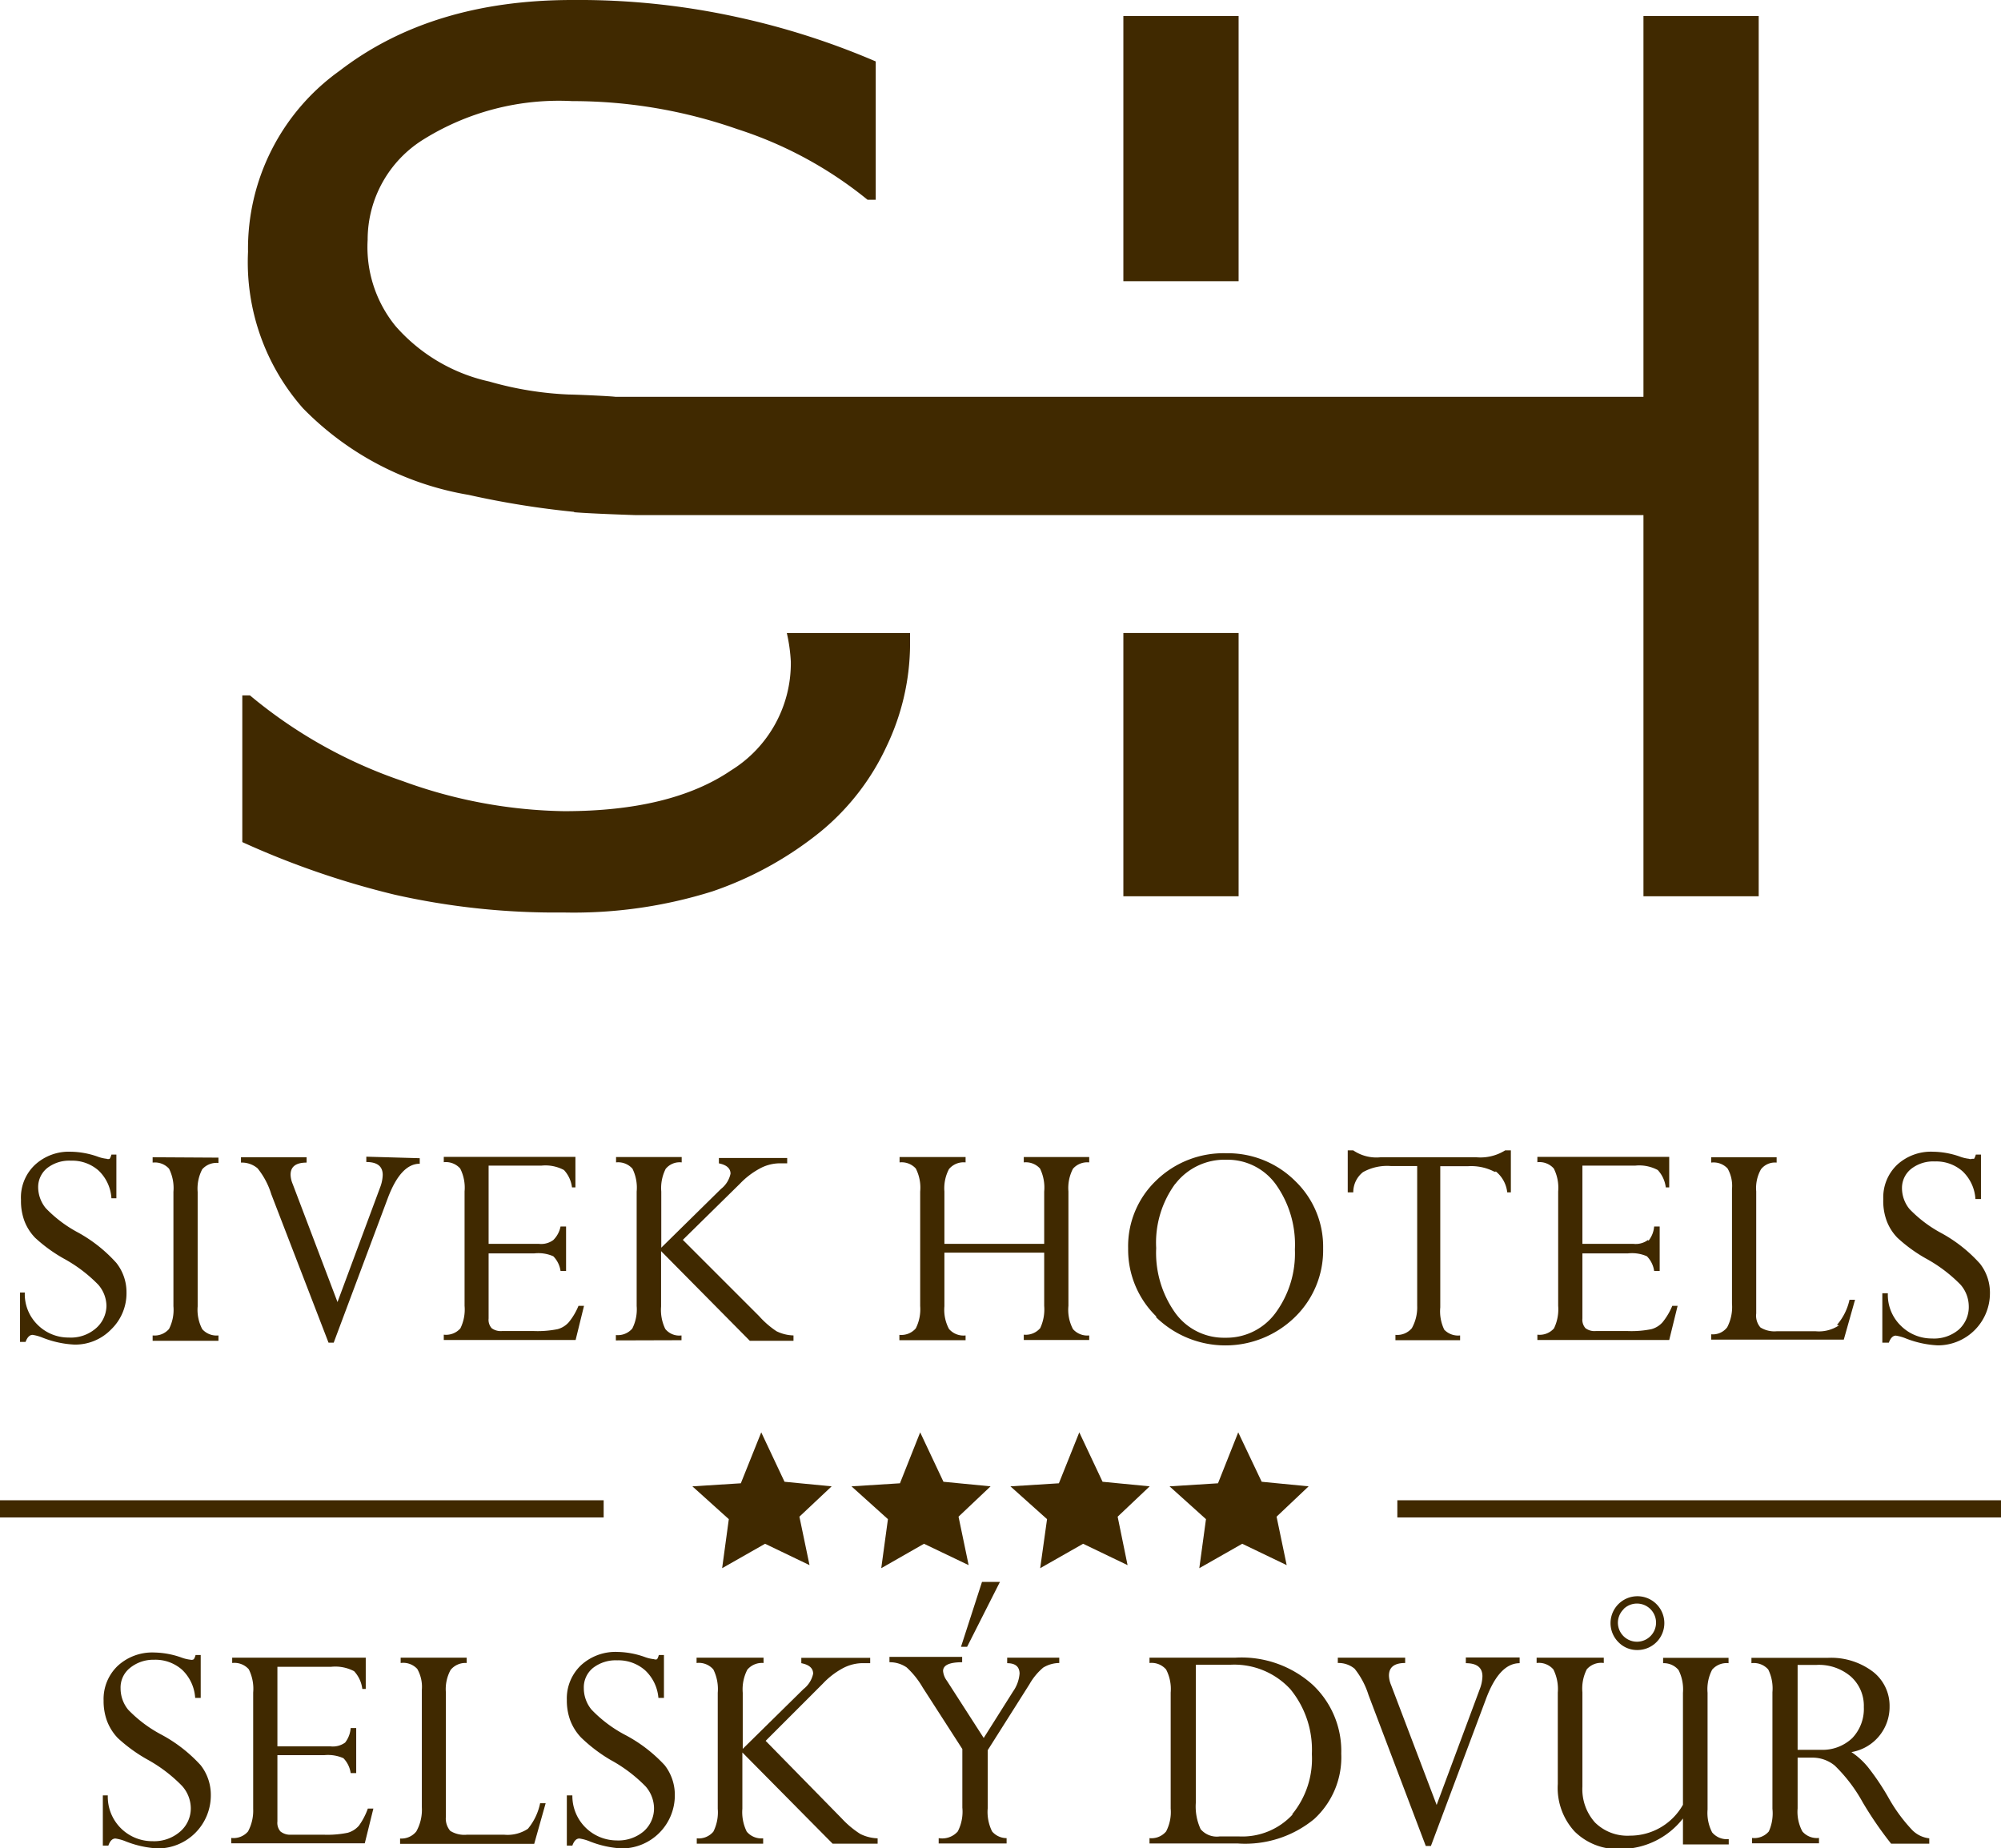 <svg xmlns="http://www.w3.org/2000/svg" viewBox="0 0 104.88 96.88"><defs><style>.cls-1{fill:#402900;}</style></defs><title>Datový zdroj 1</title><g id="Vrstva_2" data-name="Vrstva 2"><g id="Vrstva_1-2" data-name="Vrstva 1"><path class="cls-1" d="M103.36,60.74a.21.21,0,0,1-.16,0,2,2,0,0,1-.49-.12,4.4,4.4,0,0,0-1.39-.25,2.62,2.62,0,0,0-1.89.69,2.36,2.36,0,0,0-.72,1.79A3,3,0,0,0,98.89,64a2.57,2.57,0,0,0,.56.88,7.88,7.88,0,0,0,1.5,1.09,7.69,7.69,0,0,1,1.81,1.37,1.74,1.74,0,0,1,.43,1.11,1.59,1.59,0,0,1-.53,1.25,2,2,0,0,1-1.4.46,2.29,2.29,0,0,1-1.61-.65,2.25,2.25,0,0,1-.7-1.72h-.29v2.59H99c.09-.24.21-.37.37-.37a2.29,2.29,0,0,1,.53.15,5.22,5.22,0,0,0,1.67.36,2.73,2.73,0,0,0,2.73-2.73,2.46,2.46,0,0,0-.52-1.55,7.62,7.62,0,0,0-2-1.59,6.71,6.71,0,0,1-1.7-1.28,1.74,1.74,0,0,1-.39-1.1,1.28,1.28,0,0,1,.48-1,1.88,1.88,0,0,1,1.25-.39,2.08,2.08,0,0,1,1.45.52,2.19,2.19,0,0,1,.67,1.45h.29V60.52h-.27a.83.83,0,0,1-.09.22m-7.08,8.73a1.89,1.89,0,0,1-1.23.31H93.13a1.38,1.38,0,0,1-.86-.2.94.94,0,0,1-.22-.73V62.45a2,2,0,0,1,.25-1.16.93.93,0,0,1,.82-.35v-.28H89.69v.28a1,1,0,0,1,.86.31,1.84,1.84,0,0,1,.23,1.08v6a2.29,2.29,0,0,1-.25,1.24.94.94,0,0,1-.84.37v.28h6.95l.59-2.09h-.29a3,3,0,0,1-.66,1.32M86.37,65a1.07,1.07,0,0,1-.75.2H82.94v-4.1H85.7a2.06,2.06,0,0,1,1.19.23,1.63,1.63,0,0,1,.42.91h.18v-1.6H80.58v.28a1,1,0,0,1,.86.33,2.24,2.24,0,0,1,.23,1.2v6a2.29,2.29,0,0,1-.22,1.18,1,1,0,0,1-.87.33v.28h6.91l.44-1.79h-.28a3.48,3.48,0,0,1-.51.86,1.2,1.2,0,0,1-.58.36,5.27,5.27,0,0,1-1.24.1H83.64a.79.79,0,0,1-.54-.15.67.67,0,0,1-.16-.51V65.7h2.38a1.94,1.94,0,0,1,1,.15,1.37,1.37,0,0,1,.38.77h.29V64.29h-.29a1.37,1.37,0,0,1-.29.74m-8-3.62A1.64,1.64,0,0,1,79,62.5h.19V60.3h-.3a2.44,2.44,0,0,1-1.52.36h-5a2.15,2.15,0,0,1-1.44-.36h-.29v2.2h.29a1.34,1.34,0,0,1,.51-1.06,2.59,2.59,0,0,1,1.45-.32h1.39v7.32A2.24,2.24,0,0,1,74,69.62a1,1,0,0,1-.86.35v.28h3.39V70a1,1,0,0,1-.83-.3,2.21,2.21,0,0,1-.21-1.17V61.13h1.45a2.64,2.64,0,0,1,1.39.29m-16.73.64a3.26,3.26,0,0,1,2.69-1.27,3.12,3.12,0,0,1,2.58,1.29,5.43,5.43,0,0,1,1,3.41,5.26,5.26,0,0,1-1,3.31,3.19,3.19,0,0,1-2.65,1.32,3.14,3.14,0,0,1-2.62-1.3,5.42,5.42,0,0,1-1-3.4,5.22,5.22,0,0,1,1-3.37m-1,7a5.21,5.21,0,0,0,7.26,0,4.88,4.88,0,0,0,1.49-3.61,4.77,4.77,0,0,0-1.47-3.54,5,5,0,0,0-3.61-1.45,5.06,5.06,0,0,0-3.67,1.43,4.76,4.76,0,0,0-1.47,3.56A4.89,4.89,0,0,0,60.6,69m-6.09.63a1,1,0,0,1-.85.33v.28h3.43V70a1,1,0,0,1-.85-.33A2.16,2.16,0,0,1,56,68.45v-6a2.18,2.18,0,0,1,.24-1.19,1,1,0,0,1,.85-.33v-.28H53.66v.28a1,1,0,0,1,.85.32,2.28,2.28,0,0,1,.22,1.21V65.2H49.5V62.46a2.16,2.16,0,0,1,.24-1.18,1,1,0,0,1,.87-.35v-.28H47.15v.28a1,1,0,0,1,.85.32,2.2,2.2,0,0,1,.23,1.21v6A2.22,2.22,0,0,1,48,69.63a1,1,0,0,1-.86.34v.28h3.47V70a1,1,0,0,1-.87-.34,2.13,2.13,0,0,1-.24-1.19V65.66h5.23v2.79a2.31,2.31,0,0,1-.22,1.19m-18.79.61V70a.94.94,0,0,1-.85-.34,2.28,2.28,0,0,1-.22-1.18v-2.9l4.65,4.7h2.29V70a2.15,2.15,0,0,1-.89-.22,4.7,4.7,0,0,1-.91-.79l-4-4,3-2.95a4.14,4.14,0,0,1,1-.77,2.22,2.22,0,0,1,1-.29h.47v-.28H37.68v.28c.4.08.61.26.61.54a1.37,1.37,0,0,1-.5.8l-3.13,3.08V62.46a2.23,2.23,0,0,1,.23-1.19.94.94,0,0,1,.84-.34v-.28H32.29v.28a1,1,0,0,1,.86.33,2.25,2.25,0,0,1,.22,1.2v6a2.22,2.22,0,0,1-.23,1.18,1,1,0,0,1-.86.34v.28ZM29,65a1.07,1.07,0,0,1-.75.2H25.61v-4.1h2.76a2.06,2.06,0,0,1,1.19.23,1.62,1.62,0,0,1,.42.91h.18v-1.6H23.26v.28a1,1,0,0,1,.86.33,2.22,2.22,0,0,1,.23,1.2v6a2.24,2.24,0,0,1-.22,1.18,1,1,0,0,1-.87.33v.28h6.91l.44-1.79h-.29a3.36,3.36,0,0,1-.51.86,1.2,1.2,0,0,1-.58.36,5.29,5.29,0,0,1-1.24.1H26.31a.8.8,0,0,1-.54-.15.66.66,0,0,1-.16-.51V65.7H28a1.93,1.93,0,0,1,1,.15,1.37,1.37,0,0,1,.38.77h.29V64.29h-.29A1.36,1.36,0,0,1,29,65m-9.8-4.37v.28c.57,0,.86.22.86.68a2,2,0,0,1-.14.66l-2.23,6-2.35-6.19a1.36,1.36,0,0,1-.11-.48c0-.43.28-.64.84-.64v-.28H12.63v.28a1.27,1.27,0,0,1,.87.3,4.06,4.06,0,0,1,.72,1.36l3,7.78h.27l2.83-7.56Q21,61,22,61v-.29ZM8,60.66v.28a1,1,0,0,1,.86.32,2.27,2.27,0,0,1,.23,1.21v6a2.21,2.21,0,0,1-.23,1.19A1,1,0,0,1,8,70v.28h3.45V70a1,1,0,0,1-.85-.33,2.18,2.18,0,0,1-.24-1.19v-6a2.19,2.19,0,0,1,.24-1.19,1,1,0,0,1,.85-.33v-.28Zm-2.25.08a.21.21,0,0,1-.16,0,1.93,1.93,0,0,1-.49-.12,4.42,4.42,0,0,0-1.39-.25,2.62,2.62,0,0,0-1.88.69A2.35,2.35,0,0,0,1.1,62.9,3,3,0,0,0,1.28,64a2.6,2.6,0,0,0,.56.88,7.9,7.9,0,0,0,1.5,1.09,7.63,7.63,0,0,1,1.81,1.37,1.73,1.73,0,0,1,.43,1.11A1.59,1.59,0,0,1,5,69.65a2,2,0,0,1-1.4.46A2.28,2.28,0,0,1,2,69.47a2.25,2.25,0,0,1-.7-1.72H1.05v2.59h.29c.09-.24.21-.37.37-.37a2.34,2.34,0,0,1,.53.15,5.2,5.2,0,0,0,1.66.36,2.62,2.62,0,0,0,1.93-.8,2.63,2.63,0,0,0,.8-1.93A2.47,2.47,0,0,0,6.1,66.2a7.64,7.64,0,0,0-2-1.59,6.74,6.74,0,0,1-1.7-1.28A1.75,1.75,0,0,1,2,62.23a1.28,1.28,0,0,1,.47-1,1.88,1.88,0,0,1,1.25-.39,2.08,2.08,0,0,1,1.45.52,2.19,2.19,0,0,1,.67,1.45H6.1V60.52H5.84a.84.84,0,0,1-.09.22"/><polyline class="cls-1" points="86.14 24.39 86.14 46.98 92.18 46.98 92.18 0.84 86.14 0.84 86.14 18.93"/><polygon class="cls-1" points="61.87 33.18 58.88 33.18 58.88 46.98 64.92 46.98 64.92 33.18 61.87 33.18"/><rect class="cls-1" x="58.88" y="0.84" width="6.04" height="13.9"/><path class="cls-1" d="M30.09,26.83a46.25,46.25,0,0,1-5.53-.89,15.79,15.79,0,0,1-8.68-4.54A11.58,11.58,0,0,1,13,13.2,11.46,11.46,0,0,1,17.8,3.71Q22.62,0,30,0a38.78,38.78,0,0,1,8.79.93A39.66,39.66,0,0,1,45.9,3.22v7.25h-.43a20.94,20.94,0,0,0-6.82-3.7A26.14,26.14,0,0,0,30,5.3a13.42,13.42,0,0,0-7.79,2,6.18,6.18,0,0,0-2.94,5.27,6.55,6.55,0,0,0,1.46,4.52A9.13,9.13,0,0,0,25.65,20a17.67,17.67,0,0,0,4.18.68c.3,0,2.14.08,2.43.12H92V27H33.3s-2.22-.07-3.2-.15"/><path class="cls-1" d="M41.24,33.18a8.7,8.7,0,0,1,.21,1.5,6.6,6.6,0,0,1-3.13,5.7q-3.14,2.14-8.74,2.14a25.72,25.72,0,0,1-8.48-1.58,25,25,0,0,1-8-4.49H12.7v7.69a44.42,44.42,0,0,0,8,2.76,38.36,38.36,0,0,0,8.83.93,24.24,24.24,0,0,0,7.82-1.11A18.48,18.48,0,0,0,43,43.6a12.66,12.66,0,0,0,3.46-4.46,12.5,12.5,0,0,0,1.24-5.33c0-.22,0-.41,0-.63Z"/><rect class="cls-1" y="78.64" width="31.64" height="0.9"/><rect class="cls-1" x="73.24" y="78.64" width="31.64" height="0.9"/><polygon class="cls-1" points="38.83 77.75 39.9 75.08 41.12 77.67 43.59 77.91 41.9 79.5 42.43 82.04 40.1 80.92 37.85 82.2 38.2 79.63 36.29 77.91 38.83 77.75"/><polygon class="cls-1" points="47.17 77.75 48.23 75.08 49.45 77.67 51.92 77.91 50.24 79.5 50.77 82.04 48.43 80.92 46.19 82.2 46.54 79.63 44.63 77.91 47.17 77.75"/><polygon class="cls-1" points="55.5 77.75 56.57 75.08 57.79 77.67 60.26 77.91 58.58 79.5 59.1 82.04 56.77 80.92 54.52 82.2 54.88 79.63 52.96 77.91 55.5 77.75"/><polygon class="cls-1" points="63.84 77.75 64.9 75.08 66.13 77.67 68.59 77.91 66.91 79.5 67.44 82.04 65.11 80.92 62.86 82.2 63.21 79.63 61.3 77.91 63.84 77.75"/><path class="cls-1" d="M8.45,90.92a6.87,6.87,0,0,1-1.73-1.3,1.77,1.77,0,0,1-.4-1.12,1.31,1.31,0,0,1,.48-1.06A1.93,1.93,0,0,1,8.07,87a2.11,2.11,0,0,1,1.48.53A2.23,2.23,0,0,1,10.23,89h.29V86.75h-.27a.72.72,0,0,1-.09.22A.2.2,0,0,1,10,87a2,2,0,0,1-.5-.12,4.45,4.45,0,0,0-1.41-.26,2.67,2.67,0,0,0-1.92.7,2.4,2.4,0,0,0-.74,1.82,3,3,0,0,0,.18,1.07,2.67,2.67,0,0,0,.56.89,8.15,8.15,0,0,0,1.52,1.11,7.75,7.75,0,0,1,1.84,1.39A1.77,1.77,0,0,1,10,94.77,1.6,1.6,0,0,1,9.45,96,2.07,2.07,0,0,1,8,96.51a2.33,2.33,0,0,1-2.35-2.4H5.39v2.63h.29q.13-.37.37-.37a2.3,2.3,0,0,1,.54.15,5.29,5.29,0,0,0,1.69.37,2.78,2.78,0,0,0,2.77-2.78,2.52,2.52,0,0,0-.53-1.58A7.7,7.7,0,0,0,8.45,90.92Z"/><path class="cls-1" d="M18.81,95.7a1.22,1.22,0,0,1-.59.37,5.34,5.34,0,0,1-1.26.1h-1.7A.81.81,0,0,1,14.7,96a.68.68,0,0,1-.16-.52V92H17a2,2,0,0,1,1,.16,1.4,1.4,0,0,1,.38.78h.29V90.58h-.29a1.4,1.4,0,0,1-.29.76,1.09,1.09,0,0,1-.76.2H14.54V87.37h2.81a2.11,2.11,0,0,1,1.21.23,1.65,1.65,0,0,1,.43.93h.18V86.89h-7v.28a1,1,0,0,1,.87.33,2.28,2.28,0,0,1,.23,1.22v6.1A2.29,2.29,0,0,1,13,96a1,1,0,0,1-.88.34v.28h7l.45-1.82h-.29A3.58,3.58,0,0,1,18.81,95.7Z"/><path class="cls-1" d="M27.67,95.86a1.93,1.93,0,0,1-1.25.31H24.48a1.39,1.39,0,0,1-.88-.2,1,1,0,0,1-.23-.74V88.71a2.09,2.09,0,0,1,.25-1.18,1,1,0,0,1,.84-.36v-.28H21v.28a1,1,0,0,1,.87.31,1.89,1.89,0,0,1,.24,1.1v6.14A2.33,2.33,0,0,1,21.82,96a1,1,0,0,1-.85.37v.28H28l.6-2.13h-.29A3.06,3.06,0,0,1,27.67,95.86Z"/><path class="cls-1" d="M32.73,90.92A6.86,6.86,0,0,1,31,89.61a1.77,1.77,0,0,1-.4-1.12,1.31,1.31,0,0,1,.48-1.06,1.93,1.93,0,0,1,1.27-.4,2.11,2.11,0,0,1,1.47.53A2.23,2.23,0,0,1,34.51,89h.29V86.75h-.27a.69.69,0,0,1-.09.22.2.2,0,0,1-.16,0,2,2,0,0,1-.5-.12,4.44,4.44,0,0,0-1.41-.26,2.67,2.67,0,0,0-1.92.7,2.4,2.4,0,0,0-.74,1.82,3,3,0,0,0,.18,1.07,2.69,2.69,0,0,0,.56.89A8.16,8.16,0,0,0,32,92.25a7.74,7.74,0,0,1,1.84,1.39,1.77,1.77,0,0,1,.44,1.13A1.6,1.6,0,0,1,33.73,96a2.06,2.06,0,0,1-1.42.47A2.33,2.33,0,0,1,30,94.11h-.29v2.63H30c.09-.25.21-.37.37-.37a2.31,2.31,0,0,1,.54.15,5.29,5.29,0,0,0,1.69.37,2.78,2.78,0,0,0,2.77-2.78,2.52,2.52,0,0,0-.53-1.58A7.71,7.71,0,0,0,32.73,90.92Z"/><path class="cls-1" d="M44.13,95.33l-4-4.08,3-3a4.11,4.11,0,0,1,1-.78,2.25,2.25,0,0,1,1-.29h.48v-.28H42v.28q.62.12.62.55a1.39,1.39,0,0,1-.51.81l-3.18,3.13V88.73a2.25,2.25,0,0,1,.24-1.21,1,1,0,0,1,.85-.35v-.28H36.51v.28a1,1,0,0,1,.88.34,2.31,2.31,0,0,1,.23,1.22v6.08a2.26,2.26,0,0,1-.23,1.2,1,1,0,0,1-.87.35v.28H40v-.28a1,1,0,0,1-.86-.35,2.3,2.3,0,0,1-.23-1.2V91.86l4.73,4.78H46v-.28a2.18,2.18,0,0,1-.91-.23A4.87,4.87,0,0,1,44.13,95.33Z"/><path class="cls-1" d="M52.79,87.18q.64,0,.65.54a1.88,1.88,0,0,1-.34.94L51.56,91.1l-1.93-3a1,1,0,0,1-.2-.51q0-.46,1-.46v-.28H46.62v.28a1.55,1.55,0,0,1,.9.27,4.46,4.46,0,0,1,.84,1.05l2.08,3.23v3.07A2.25,2.25,0,0,1,50.2,96a1.09,1.09,0,0,1-1,.35v.28h3.56v-.28A1,1,0,0,1,52,96a2.29,2.29,0,0,1-.23-1.22V91.74l2.19-3.46a3.2,3.2,0,0,1,.72-.87,1.65,1.65,0,0,1,.84-.24v-.28H52.79Z"/><polygon class="cls-1" points="52.41 82.92 51.47 82.92 50.37 86.32 50.69 86.32 52.41 82.92"/><path class="cls-1" d="M64.76,86.89H60.25v.28a1,1,0,0,1,.87.34,2.22,2.22,0,0,1,.24,1.21v6.08a2.2,2.2,0,0,1-.24,1.2,1,1,0,0,1-.87.35v.28h4.63a5.69,5.69,0,0,0,4-1.28,4.39,4.39,0,0,0,1.42-3.43,4.76,4.76,0,0,0-1.5-3.61A5.57,5.57,0,0,0,64.76,86.89Zm3,8.21a3.59,3.59,0,0,1-2.83,1.16h-1a1.11,1.11,0,0,1-1-.38,2.82,2.82,0,0,1-.25-1.42v-7.2H64.5a4,4,0,0,1,3.13,1.28,5,5,0,0,1,1.13,3.4A4.59,4.59,0,0,1,67.72,95.11Z"/><path class="cls-1" d="M76.83,87.18q.87,0,.87.69a2,2,0,0,1-.14.67L75.3,94.61l-2.39-6.29a1.37,1.37,0,0,1-.11-.49q0-.66.85-.66v-.28H70.12v.28a1.31,1.31,0,0,1,.88.3,4.22,4.22,0,0,1,.73,1.38l3,7.91H75l2.88-7.69q.7-1.89,1.77-1.89v-.3H76.83Z"/><path class="cls-1" d="M87.17,87.18a1,1,0,0,1,.81.36,2.25,2.25,0,0,1,.23,1.19V94.6a3.18,3.18,0,0,1-2.78,1.62,2.41,2.41,0,0,1-1.83-.69,2.61,2.61,0,0,1-.66-1.88V88.71a2.23,2.23,0,0,1,.23-1.21,1,1,0,0,1,.89-.33v-.28H80.54v.28a1,1,0,0,1,.88.34,2.31,2.31,0,0,1,.23,1.21v4.79A3.37,3.37,0,0,0,82.53,96a3.21,3.21,0,0,0,2.43.92,4.15,4.15,0,0,0,3.25-1.6v1.36h2.4v-.28a1,1,0,0,1-.87-.35,2.22,2.22,0,0,1-.24-1.2V88.73a2.21,2.21,0,0,1,.24-1.21,1,1,0,0,1,.86-.34v-.28H87.17Z"/><path class="cls-1" d="M100.23,95.93A8.49,8.49,0,0,1,99,94.26a12.8,12.8,0,0,0-1.1-1.64,3.94,3.94,0,0,0-.86-.78,2.4,2.4,0,0,0,2-2.39,2.26,2.26,0,0,0-.88-1.83,3.64,3.64,0,0,0-2.36-.72h-4v.28a1,1,0,0,1,.88.33,2.25,2.25,0,0,1,.22,1.19v6.11A2.3,2.3,0,0,1,92.71,96a1,1,0,0,1-.88.34v.28h3.51v-.28a1,1,0,0,1-.87-.34,2.17,2.17,0,0,1-.25-1.21V92.13H95a1.84,1.84,0,0,1,1.17.42,8.2,8.2,0,0,1,1.46,1.92,19.15,19.15,0,0,0,1.49,2.17h2v-.28A1.48,1.48,0,0,1,100.23,95.93Zm-4.81-4.21h-1.2V87.27h1a2.57,2.57,0,0,1,1.79.61,2.05,2.05,0,0,1,.68,1.6,2.21,2.21,0,0,1-.61,1.63A2.26,2.26,0,0,1,95.43,91.72Z"/><path class="cls-1" d="M85.83,86.49a1.41,1.41,0,1,0-1-.41A1.36,1.36,0,0,0,85.83,86.49Zm-.73-2.15a1,1,0,1,1-.3.73A1,1,0,0,1,85.11,84.34Z"/></g></g></svg>